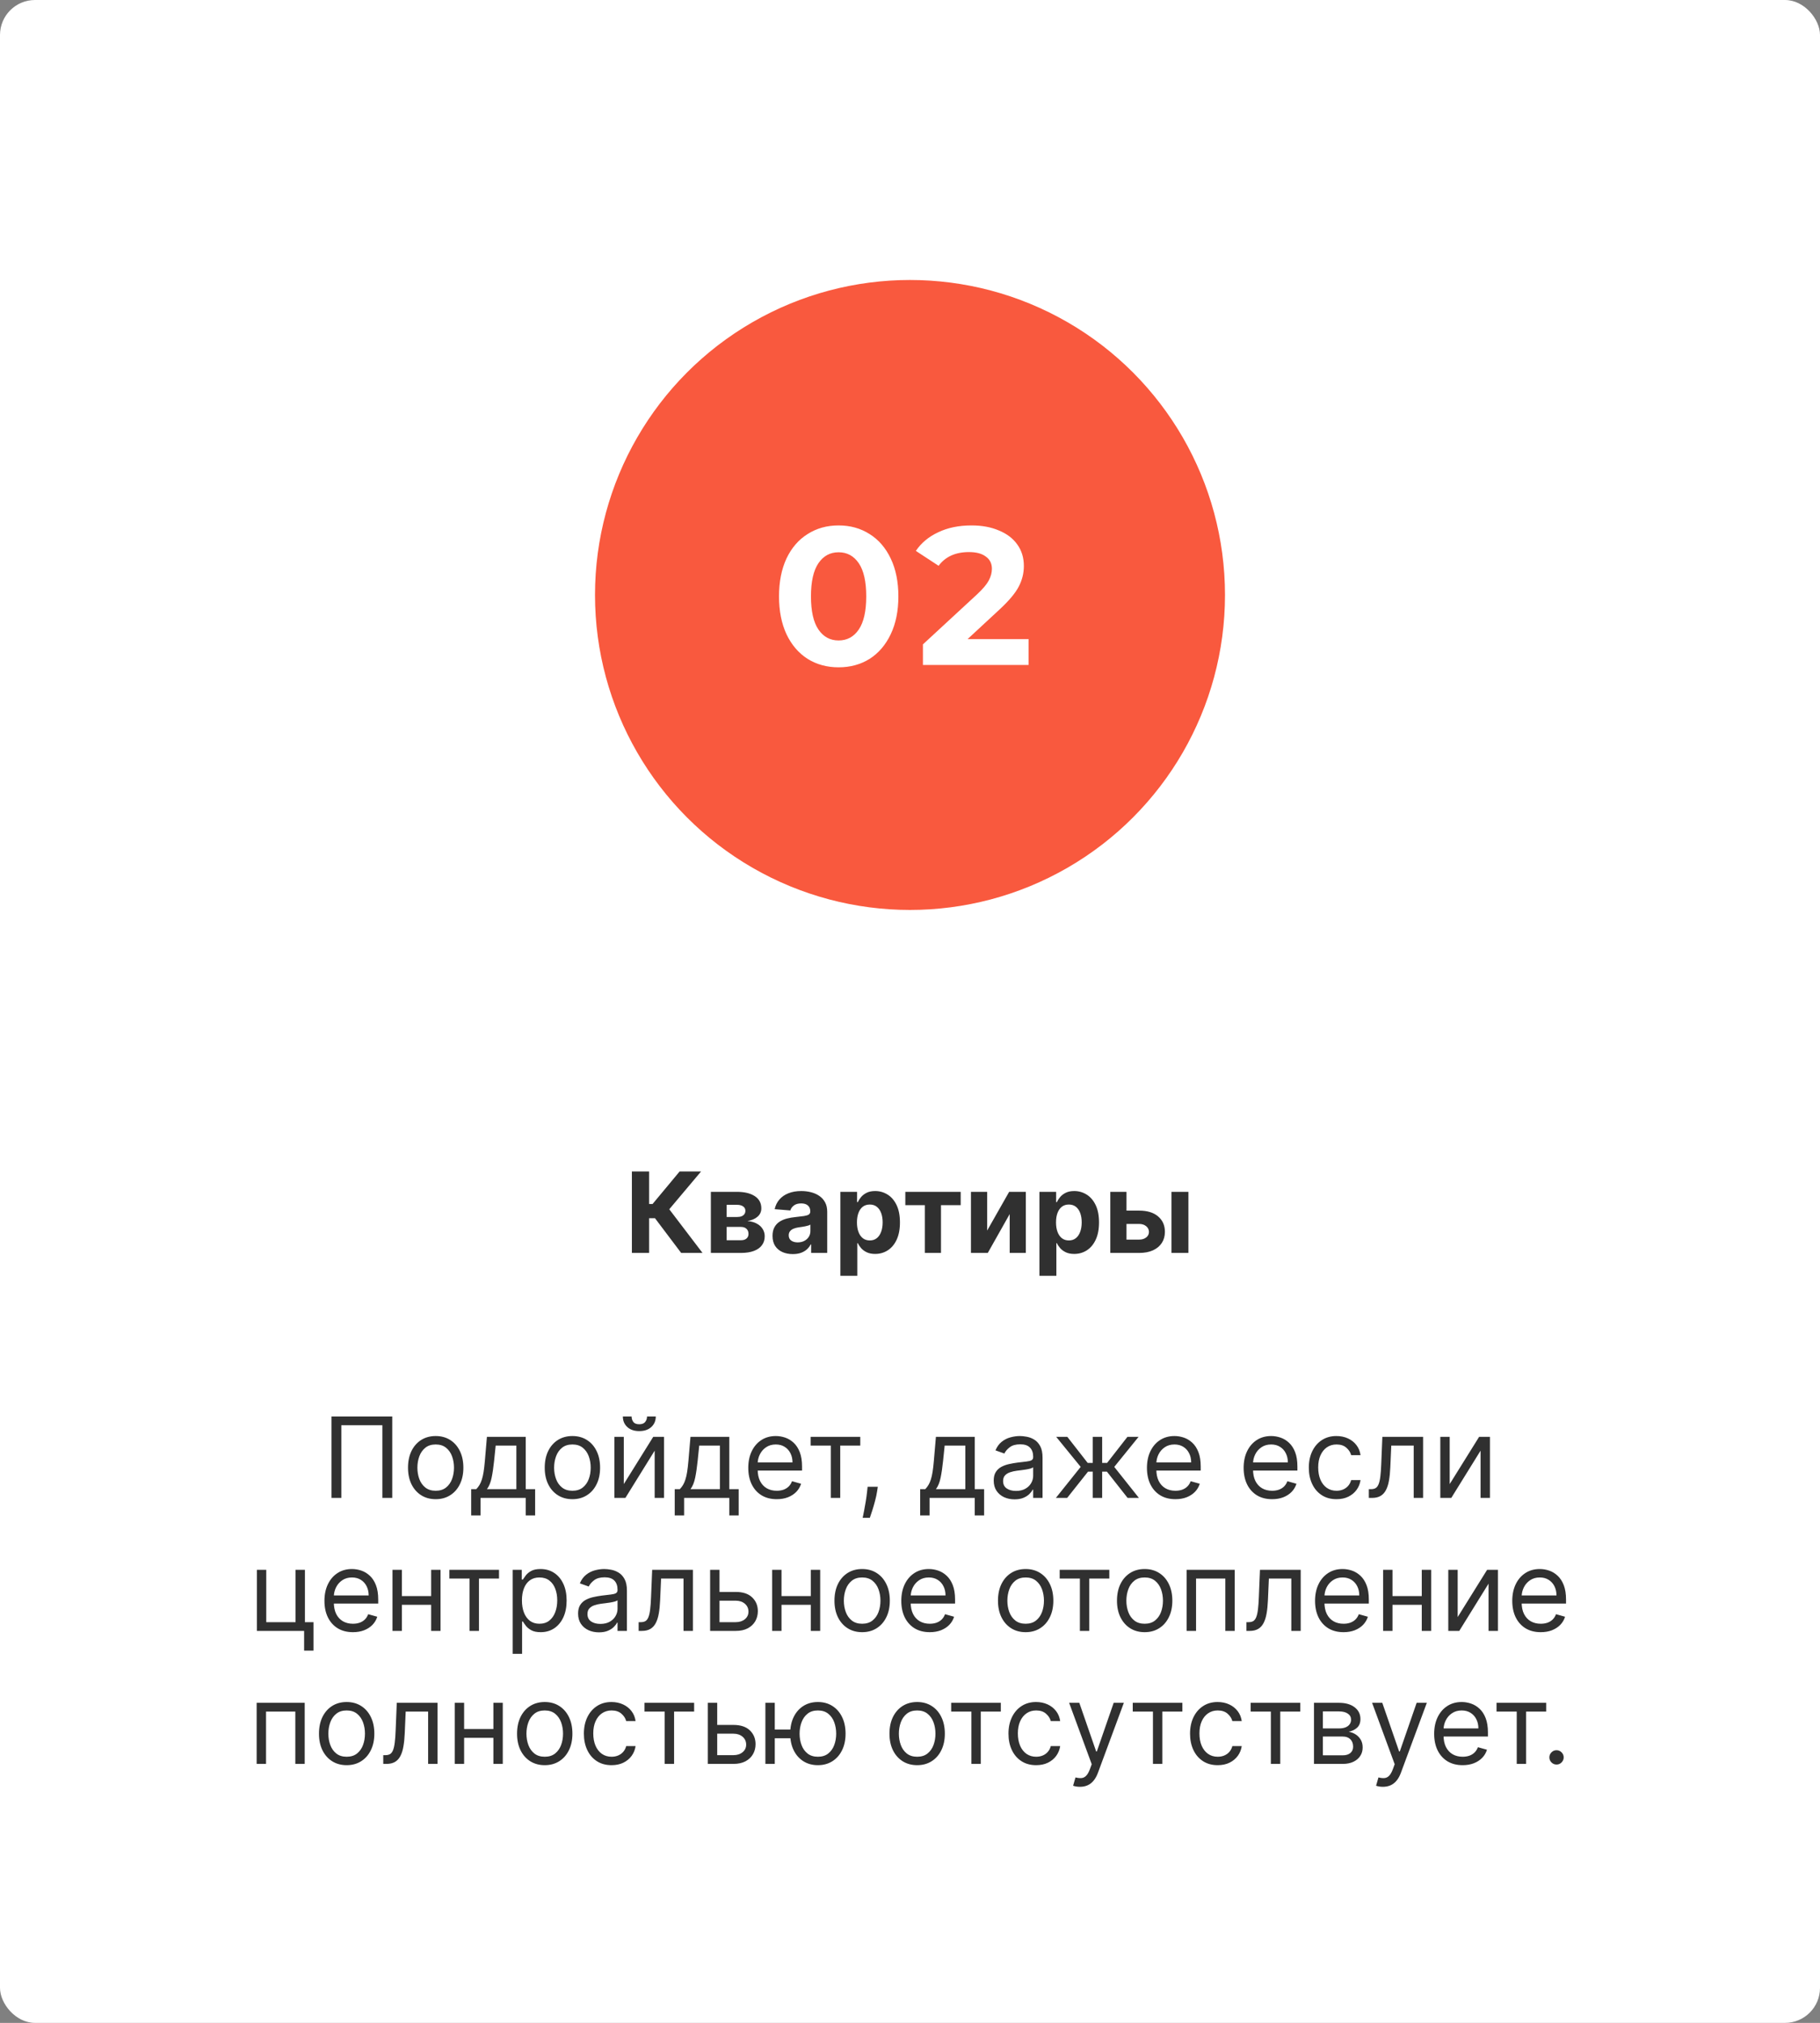 <?xml version="1.0" encoding="UTF-8"?> <svg xmlns="http://www.w3.org/2000/svg" width="260" height="289" viewBox="0 0 260 289" fill="none"><rect x="0" y="0" width="260" height="289" fill="#808080" stroke="none"/><rect width="260" height="289" rx="5" fill="white"></rect><circle cx="130" cy="85" r="45" fill="#F9593E"></circle><path d="M97.309 179L93.57 174.04H92.729V179H90.269V167.364H92.729V172.011H93.224L97.087 167.364H100.15L95.61 172.761L100.36 179H97.309ZM101.552 179V170.273H105.273C106.349 170.273 107.2 170.477 107.825 170.886C108.45 171.295 108.762 171.877 108.762 172.631C108.762 173.104 108.586 173.498 108.234 173.812C107.881 174.127 107.393 174.339 106.768 174.449C107.29 174.487 107.736 174.606 108.103 174.807C108.474 175.004 108.756 175.259 108.95 175.574C109.147 175.888 109.245 176.237 109.245 176.619C109.245 177.116 109.112 177.542 108.847 177.898C108.586 178.254 108.201 178.527 107.694 178.716C107.19 178.905 106.575 179 105.847 179H101.552ZM103.808 177.188H105.847C106.184 177.188 106.448 177.108 106.637 176.949C106.83 176.786 106.927 176.564 106.927 176.284C106.927 175.973 106.83 175.729 106.637 175.551C106.448 175.373 106.184 175.284 105.847 175.284H103.808V177.188ZM103.808 173.864H105.325C105.567 173.864 105.773 173.83 105.944 173.761C106.118 173.689 106.251 173.587 106.342 173.455C106.436 173.322 106.484 173.165 106.484 172.983C106.484 172.714 106.376 172.504 106.16 172.352C105.944 172.201 105.648 172.125 105.273 172.125H103.808V173.864ZM113.259 179.165C112.702 179.165 112.206 179.068 111.771 178.875C111.335 178.678 110.99 178.388 110.737 178.006C110.487 177.619 110.362 177.138 110.362 176.562C110.362 176.078 110.451 175.67 110.629 175.341C110.807 175.011 111.049 174.746 111.356 174.545C111.663 174.345 112.011 174.193 112.401 174.091C112.795 173.989 113.208 173.917 113.64 173.875C114.147 173.822 114.557 173.773 114.867 173.727C115.178 173.678 115.403 173.606 115.543 173.511C115.683 173.417 115.754 173.277 115.754 173.091V173.057C115.754 172.697 115.64 172.419 115.413 172.222C115.189 172.025 114.871 171.926 114.458 171.926C114.022 171.926 113.676 172.023 113.418 172.216C113.161 172.405 112.99 172.644 112.907 172.932L110.668 172.75C110.782 172.22 111.005 171.761 111.339 171.375C111.672 170.985 112.102 170.686 112.629 170.477C113.159 170.265 113.772 170.159 114.469 170.159C114.954 170.159 115.418 170.216 115.862 170.33C116.308 170.443 116.704 170.619 117.049 170.858C117.397 171.097 117.672 171.403 117.873 171.778C118.074 172.15 118.174 172.595 118.174 173.114V179H115.879V177.79H115.81C115.67 178.062 115.483 178.303 115.248 178.511C115.013 178.716 114.731 178.877 114.401 178.994C114.072 179.108 113.691 179.165 113.259 179.165ZM113.952 177.494C114.308 177.494 114.623 177.424 114.896 177.284C115.168 177.14 115.382 176.947 115.538 176.705C115.693 176.462 115.771 176.187 115.771 175.881V174.955C115.695 175.004 115.591 175.049 115.458 175.091C115.329 175.129 115.183 175.165 115.021 175.199C114.858 175.229 114.695 175.258 114.532 175.284C114.369 175.307 114.221 175.328 114.089 175.347C113.805 175.388 113.557 175.455 113.344 175.545C113.132 175.636 112.968 175.759 112.85 175.915C112.733 176.066 112.674 176.256 112.674 176.483C112.674 176.812 112.793 177.064 113.032 177.239C113.274 177.409 113.581 177.494 113.952 177.494ZM120.052 182.273V170.273H122.438V171.739H122.546C122.652 171.504 122.806 171.265 123.006 171.023C123.211 170.777 123.476 170.572 123.802 170.409C124.131 170.242 124.54 170.159 125.029 170.159C125.665 170.159 126.253 170.326 126.79 170.659C127.328 170.989 127.758 171.487 128.08 172.153C128.402 172.816 128.563 173.648 128.563 174.648C128.563 175.621 128.406 176.443 128.092 177.114C127.781 177.78 127.357 178.286 126.819 178.631C126.285 178.972 125.686 179.142 125.023 179.142C124.554 179.142 124.154 179.064 123.825 178.909C123.499 178.754 123.232 178.559 123.023 178.324C122.815 178.085 122.656 177.845 122.546 177.602H122.472V182.273H120.052ZM122.421 174.636C122.421 175.155 122.493 175.608 122.637 175.994C122.781 176.381 122.989 176.682 123.262 176.898C123.535 177.11 123.866 177.216 124.256 177.216C124.65 177.216 124.984 177.108 125.256 176.892C125.529 176.672 125.736 176.369 125.876 175.983C126.02 175.593 126.092 175.144 126.092 174.636C126.092 174.133 126.022 173.689 125.881 173.307C125.741 172.924 125.535 172.625 125.262 172.409C124.989 172.193 124.654 172.085 124.256 172.085C123.862 172.085 123.529 172.189 123.256 172.398C122.987 172.606 122.781 172.902 122.637 173.284C122.493 173.667 122.421 174.117 122.421 174.636ZM129.332 172.176V170.273H137.241V172.176H134.428V179H132.121V172.176H129.332ZM141.021 175.807L144.163 170.273H146.549V179H144.242V173.449L141.112 179H138.708V170.273H141.021V175.807ZM148.489 182.273V170.273H150.876V171.739H150.984C151.09 171.504 151.243 171.265 151.444 171.023C151.648 170.777 151.914 170.572 152.239 170.409C152.569 170.242 152.978 170.159 153.467 170.159C154.103 170.159 154.69 170.326 155.228 170.659C155.766 170.989 156.196 171.487 156.518 172.153C156.84 172.816 157.001 173.648 157.001 174.648C157.001 175.621 156.844 176.443 156.529 177.114C156.219 177.78 155.794 178.286 155.256 178.631C154.722 178.972 154.124 179.142 153.461 179.142C152.991 179.142 152.592 179.064 152.262 178.909C151.936 178.754 151.669 178.559 151.461 178.324C151.253 178.085 151.094 177.845 150.984 177.602H150.91V182.273H148.489ZM150.859 174.636C150.859 175.155 150.931 175.608 151.075 175.994C151.219 176.381 151.427 176.682 151.7 176.898C151.972 177.11 152.304 177.216 152.694 177.216C153.088 177.216 153.421 177.108 153.694 176.892C153.967 176.672 154.173 176.369 154.313 175.983C154.457 175.593 154.529 175.144 154.529 174.636C154.529 174.133 154.459 173.689 154.319 173.307C154.179 172.924 153.972 172.625 153.7 172.409C153.427 172.193 153.092 172.085 152.694 172.085C152.3 172.085 151.967 172.189 151.694 172.398C151.425 172.606 151.219 172.902 151.075 173.284C150.931 173.667 150.859 174.117 150.859 174.636ZM160.131 172.955H162.739C163.895 172.955 164.796 173.231 165.444 173.784C166.092 174.333 166.415 175.068 166.415 175.989C166.415 176.587 166.27 177.114 165.978 177.568C165.686 178.019 165.266 178.371 164.717 178.625C164.167 178.875 163.508 179 162.739 179H158.614V170.273H160.927V177.097H162.739C163.145 177.097 163.478 176.994 163.739 176.79C164.001 176.585 164.133 176.324 164.137 176.006C164.133 175.669 164.001 175.394 163.739 175.182C163.478 174.966 163.145 174.858 162.739 174.858H160.131V172.955ZM167.353 179V170.273H169.773V179H167.353Z" fill="#303030"></path><path d="M56.035 202.364V214H54.626V203.614H48.763V214H47.354V202.364H56.035ZM62.242 214.182C61.454 214.182 60.762 213.994 60.168 213.619C59.577 213.244 59.115 212.72 58.781 212.045C58.452 211.371 58.287 210.583 58.287 209.682C58.287 208.773 58.452 207.979 58.781 207.301C59.115 206.623 59.577 206.097 60.168 205.722C60.762 205.347 61.454 205.159 62.242 205.159C63.029 205.159 63.719 205.347 64.31 205.722C64.904 206.097 65.367 206.623 65.696 207.301C66.029 207.979 66.196 208.773 66.196 209.682C66.196 210.583 66.029 211.371 65.696 212.045C65.367 212.72 64.904 213.244 64.31 213.619C63.719 213.994 63.029 214.182 62.242 214.182ZM62.242 212.977C62.84 212.977 63.332 212.824 63.719 212.517C64.105 212.21 64.391 211.807 64.577 211.307C64.762 210.807 64.855 210.265 64.855 209.682C64.855 209.098 64.762 208.555 64.577 208.051C64.391 207.547 64.105 207.14 63.719 206.83C63.332 206.519 62.84 206.364 62.242 206.364C61.643 206.364 61.151 206.519 60.764 206.83C60.378 207.14 60.092 207.547 59.906 208.051C59.721 208.555 59.628 209.098 59.628 209.682C59.628 210.265 59.721 210.807 59.906 211.307C60.092 211.807 60.378 212.21 60.764 212.517C61.151 212.824 61.643 212.977 62.242 212.977ZM67.311 216.5V212.75H68.038C68.216 212.564 68.37 212.364 68.499 212.148C68.627 211.932 68.739 211.676 68.834 211.381C68.932 211.081 69.016 210.718 69.084 210.29C69.152 209.858 69.213 209.337 69.266 208.727L69.561 205.273H75.106V212.75H76.447V216.5H75.106V214H68.652V216.5H67.311ZM69.561 212.75H73.766V206.523H70.811L70.584 208.727C70.489 209.64 70.372 210.437 70.231 211.119C70.091 211.801 69.868 212.345 69.561 212.75ZM81.773 214.182C80.985 214.182 80.294 213.994 79.699 213.619C79.108 213.244 78.646 212.72 78.312 212.045C77.983 211.371 77.818 210.583 77.818 209.682C77.818 208.773 77.983 207.979 78.312 207.301C78.646 206.623 79.108 206.097 79.699 205.722C80.294 205.347 80.985 205.159 81.773 205.159C82.561 205.159 83.25 205.347 83.841 205.722C84.436 206.097 84.898 206.623 85.227 207.301C85.561 207.979 85.727 208.773 85.727 209.682C85.727 210.583 85.561 211.371 85.227 212.045C84.898 212.72 84.436 213.244 83.841 213.619C83.25 213.994 82.561 214.182 81.773 214.182ZM81.773 212.977C82.371 212.977 82.864 212.824 83.25 212.517C83.636 212.21 83.922 211.807 84.108 211.307C84.294 210.807 84.386 210.265 84.386 209.682C84.386 209.098 84.294 208.555 84.108 208.051C83.922 207.547 83.636 207.14 83.25 206.83C82.864 206.519 82.371 206.364 81.773 206.364C81.174 206.364 80.682 206.519 80.296 206.83C79.909 207.14 79.623 207.547 79.438 208.051C79.252 208.555 79.159 209.098 79.159 209.682C79.159 210.265 79.252 210.807 79.438 211.307C79.623 211.807 79.909 212.21 80.296 212.517C80.682 212.824 81.174 212.977 81.773 212.977ZM89.115 212.023L93.32 205.273H94.865V214H93.524V207.25L89.342 214H87.774V205.273H89.115V212.023ZM92.433 202.364H93.683C93.683 202.977 93.471 203.479 93.047 203.869C92.623 204.259 92.047 204.455 91.32 204.455C90.604 204.455 90.034 204.259 89.609 203.869C89.189 203.479 88.979 202.977 88.979 202.364H90.229C90.229 202.659 90.31 202.919 90.473 203.142C90.64 203.366 90.922 203.477 91.32 203.477C91.717 203.477 92.001 203.366 92.172 203.142C92.346 202.919 92.433 202.659 92.433 202.364ZM96.389 216.5V212.75H97.117C97.294 212.564 97.448 212.364 97.577 212.148C97.706 211.932 97.817 211.676 97.912 211.381C98.01 211.081 98.094 210.718 98.162 210.29C98.23 209.858 98.291 209.337 98.344 208.727L98.639 205.273H104.185V212.75H105.526V216.5H104.185V214H97.73V216.5H96.389ZM98.639 212.75H102.844V206.523H99.889L99.662 208.727C99.567 209.64 99.45 210.437 99.31 211.119C99.169 211.801 98.946 212.345 98.639 212.75ZM110.964 214.182C110.124 214.182 109.398 213.996 108.788 213.625C108.182 213.25 107.714 212.727 107.385 212.057C107.059 211.383 106.896 210.598 106.896 209.705C106.896 208.811 107.059 208.023 107.385 207.341C107.714 206.655 108.173 206.121 108.76 205.739C109.351 205.352 110.04 205.159 110.828 205.159C111.283 205.159 111.732 205.235 112.175 205.386C112.618 205.538 113.021 205.784 113.385 206.125C113.749 206.462 114.038 206.909 114.254 207.466C114.47 208.023 114.578 208.708 114.578 209.523V210.091H107.851V208.932H113.214C113.214 208.439 113.116 208 112.919 207.614C112.726 207.227 112.449 206.922 112.089 206.699C111.733 206.475 111.313 206.364 110.828 206.364C110.294 206.364 109.832 206.496 109.442 206.761C109.055 207.023 108.758 207.364 108.55 207.784C108.341 208.205 108.237 208.655 108.237 209.136V209.909C108.237 210.568 108.351 211.127 108.578 211.585C108.809 212.04 109.129 212.386 109.538 212.625C109.947 212.86 110.423 212.977 110.964 212.977C111.317 212.977 111.635 212.928 111.919 212.83C112.207 212.727 112.455 212.576 112.663 212.375C112.872 212.17 113.033 211.917 113.146 211.614L114.442 211.977C114.305 212.417 114.076 212.803 113.754 213.136C113.432 213.466 113.035 213.723 112.561 213.909C112.088 214.091 111.555 214.182 110.964 214.182ZM115.805 206.523V205.273H122.896V206.523H120.033V214H118.692V206.523H115.805ZM125.399 212.409L125.308 213.023C125.244 213.455 125.145 213.917 125.013 214.409C124.884 214.902 124.75 215.366 124.609 215.801C124.469 216.237 124.354 216.583 124.263 216.841H123.24C123.289 216.598 123.354 216.278 123.433 215.881C123.513 215.483 123.592 215.038 123.672 214.545C123.755 214.057 123.823 213.557 123.876 213.045L123.945 212.409H125.399ZM131.452 216.5V212.75H132.179C132.357 212.564 132.51 212.364 132.639 212.148C132.768 211.932 132.88 211.676 132.974 211.381C133.073 211.081 133.156 210.718 133.224 210.29C133.293 209.858 133.353 209.337 133.406 208.727L133.702 205.273H139.247V212.75H140.588V216.5H139.247V214H132.793V216.5H131.452ZM133.702 212.75H137.906V206.523H134.952L134.724 208.727C134.63 209.64 134.512 210.437 134.372 211.119C134.232 211.801 134.009 212.345 133.702 212.75ZM144.936 214.205C144.383 214.205 143.881 214.1 143.43 213.892C142.98 213.68 142.622 213.375 142.357 212.977C142.091 212.576 141.959 212.091 141.959 211.523C141.959 211.023 142.057 210.617 142.254 210.307C142.451 209.992 142.714 209.746 143.044 209.568C143.374 209.39 143.737 209.258 144.135 209.17C144.536 209.08 144.94 209.008 145.345 208.955C145.875 208.886 146.305 208.835 146.635 208.801C146.968 208.763 147.211 208.701 147.362 208.614C147.518 208.527 147.595 208.375 147.595 208.159V208.114C147.595 207.553 147.442 207.117 147.135 206.807C146.832 206.496 146.372 206.341 145.754 206.341C145.114 206.341 144.612 206.481 144.249 206.761C143.885 207.042 143.629 207.341 143.482 207.659L142.209 207.205C142.436 206.674 142.739 206.261 143.118 205.966C143.5 205.667 143.917 205.458 144.368 205.341C144.822 205.22 145.269 205.159 145.709 205.159C145.989 205.159 146.311 205.193 146.675 205.261C147.042 205.326 147.396 205.46 147.737 205.665C148.082 205.869 148.368 206.178 148.595 206.591C148.822 207.004 148.936 207.557 148.936 208.25V214H147.595V212.818H147.527C147.436 213.008 147.285 213.21 147.072 213.426C146.86 213.642 146.578 213.826 146.226 213.977C145.874 214.129 145.444 214.205 144.936 214.205ZM145.141 213C145.671 213 146.118 212.896 146.482 212.688C146.849 212.479 147.125 212.21 147.311 211.881C147.5 211.551 147.595 211.205 147.595 210.841V209.614C147.538 209.682 147.413 209.744 147.22 209.801C147.031 209.854 146.811 209.902 146.561 209.943C146.315 209.981 146.074 210.015 145.839 210.045C145.608 210.072 145.421 210.095 145.277 210.114C144.929 210.159 144.603 210.233 144.3 210.335C144 210.434 143.758 210.583 143.572 210.784C143.391 210.981 143.3 211.25 143.3 211.591C143.3 212.057 143.472 212.409 143.817 212.648C144.165 212.883 144.607 213 145.141 213ZM150.838 214L154.384 209.568L150.884 205.273H152.474L155.384 209H156.111V205.273H157.452V209H158.156L161.065 205.273H162.656L159.179 209.568L162.702 214H161.088L158.134 210.25H157.452V214H156.111V210.25H155.429L152.452 214H150.838ZM167.918 214.182C167.077 214.182 166.351 213.996 165.741 213.625C165.135 213.25 164.668 212.727 164.338 212.057C164.012 211.383 163.849 210.598 163.849 209.705C163.849 208.811 164.012 208.023 164.338 207.341C164.668 206.655 165.126 206.121 165.713 205.739C166.304 205.352 166.993 205.159 167.781 205.159C168.236 205.159 168.685 205.235 169.128 205.386C169.571 205.538 169.974 205.784 170.338 206.125C170.702 206.462 170.991 206.909 171.207 207.466C171.423 208.023 171.531 208.708 171.531 209.523V210.091H164.804V208.932H170.168C170.168 208.439 170.069 208 169.872 207.614C169.679 207.227 169.402 206.922 169.043 206.699C168.687 206.475 168.266 206.364 167.781 206.364C167.247 206.364 166.785 206.496 166.395 206.761C166.009 207.023 165.711 207.364 165.503 207.784C165.295 208.205 165.19 208.655 165.19 209.136V209.909C165.19 210.568 165.304 211.127 165.531 211.585C165.762 212.04 166.082 212.386 166.491 212.625C166.901 212.86 167.376 212.977 167.918 212.977C168.27 212.977 168.588 212.928 168.872 212.83C169.16 212.727 169.408 212.576 169.616 212.375C169.825 212.17 169.986 211.917 170.099 211.614L171.395 211.977C171.259 212.417 171.029 212.803 170.707 213.136C170.385 213.466 169.988 213.723 169.514 213.909C169.041 214.091 168.509 214.182 167.918 214.182ZM181.73 214.182C180.889 214.182 180.164 213.996 179.554 213.625C178.948 213.25 178.48 212.727 178.151 212.057C177.825 211.383 177.662 210.598 177.662 209.705C177.662 208.811 177.825 208.023 178.151 207.341C178.48 206.655 178.938 206.121 179.526 205.739C180.116 205.352 180.806 205.159 181.594 205.159C182.048 205.159 182.497 205.235 182.94 205.386C183.384 205.538 183.787 205.784 184.151 206.125C184.514 206.462 184.804 206.909 185.02 207.466C185.236 208.023 185.344 208.708 185.344 209.523V210.091H178.616V208.932H183.98C183.98 208.439 183.882 208 183.685 207.614C183.491 207.227 183.215 206.922 182.855 206.699C182.499 206.475 182.079 206.364 181.594 206.364C181.06 206.364 180.598 206.496 180.207 206.761C179.821 207.023 179.524 207.364 179.315 207.784C179.107 208.205 179.003 208.655 179.003 209.136V209.909C179.003 210.568 179.116 211.127 179.344 211.585C179.575 212.04 179.895 212.386 180.304 212.625C180.713 212.86 181.188 212.977 181.73 212.977C182.082 212.977 182.401 212.928 182.685 212.83C182.973 212.727 183.221 212.576 183.429 212.375C183.637 212.17 183.798 211.917 183.912 211.614L185.207 211.977C185.071 212.417 184.842 212.803 184.52 213.136C184.198 213.466 183.8 213.723 183.327 213.909C182.853 214.091 182.321 214.182 181.73 214.182ZM190.929 214.182C190.111 214.182 189.406 213.989 188.815 213.602C188.224 213.216 187.77 212.684 187.452 212.006C187.134 211.328 186.974 210.553 186.974 209.682C186.974 208.795 187.137 208.013 187.463 207.335C187.793 206.653 188.251 206.121 188.838 205.739C189.429 205.352 190.118 205.159 190.906 205.159C191.52 205.159 192.073 205.273 192.565 205.5C193.058 205.727 193.461 206.045 193.776 206.455C194.09 206.864 194.285 207.341 194.361 207.886H193.02C192.918 207.489 192.69 207.136 192.338 206.83C191.99 206.519 191.52 206.364 190.929 206.364C190.406 206.364 189.948 206.5 189.554 206.773C189.164 207.042 188.859 207.422 188.639 207.915C188.423 208.403 188.315 208.977 188.315 209.636C188.315 210.311 188.421 210.898 188.634 211.398C188.849 211.898 189.152 212.286 189.543 212.562C189.937 212.839 190.399 212.977 190.929 212.977C191.277 212.977 191.594 212.917 191.878 212.795C192.162 212.674 192.402 212.5 192.599 212.273C192.796 212.045 192.937 211.773 193.02 211.455H194.361C194.285 211.97 194.098 212.434 193.798 212.847C193.503 213.256 193.111 213.581 192.622 213.824C192.137 214.062 191.573 214.182 190.929 214.182ZM195.548 214V212.75H195.866C196.128 212.75 196.346 212.699 196.52 212.597C196.694 212.491 196.834 212.307 196.94 212.045C197.05 211.78 197.134 211.413 197.19 210.943C197.251 210.47 197.295 209.867 197.321 209.136L197.48 205.273H203.298V214H201.957V206.523H198.753L198.616 209.636C198.586 210.352 198.522 210.983 198.423 211.528C198.329 212.07 198.183 212.525 197.986 212.892C197.793 213.259 197.535 213.536 197.213 213.722C196.891 213.907 196.488 214 196.003 214H195.548ZM207.099 212.023L211.304 205.273H212.849V214H211.509V207.25L207.327 214H205.759V205.273H207.099V212.023ZM43.56 224.273V231.75H44.787V235.818H43.446V233H36.696V224.273H38.037V231.75H42.219V224.273H43.56ZM50.418 233.182C49.577 233.182 48.851 232.996 48.242 232.625C47.635 232.25 47.168 231.727 46.838 231.057C46.512 230.383 46.349 229.598 46.349 228.705C46.349 227.811 46.512 227.023 46.838 226.341C47.168 225.655 47.626 225.121 48.213 224.739C48.804 224.352 49.493 224.159 50.281 224.159C50.736 224.159 51.185 224.235 51.628 224.386C52.071 224.538 52.474 224.784 52.838 225.125C53.202 225.462 53.492 225.909 53.707 226.466C53.923 227.023 54.031 227.708 54.031 228.523V229.091H47.304V227.932H52.668C52.668 227.439 52.569 227 52.372 226.614C52.179 226.227 51.903 225.922 51.543 225.699C51.187 225.475 50.766 225.364 50.281 225.364C49.747 225.364 49.285 225.496 48.895 225.761C48.508 226.023 48.211 226.364 48.003 226.784C47.794 227.205 47.69 227.655 47.69 228.136V228.909C47.69 229.568 47.804 230.127 48.031 230.585C48.262 231.04 48.582 231.386 48.992 231.625C49.401 231.86 49.876 231.977 50.418 231.977C50.77 231.977 51.088 231.928 51.372 231.83C51.66 231.727 51.908 231.576 52.117 231.375C52.325 231.17 52.486 230.917 52.599 230.614L53.895 230.977C53.758 231.417 53.529 231.803 53.207 232.136C52.885 232.466 52.488 232.723 52.014 232.909C51.541 233.091 51.008 233.182 50.418 233.182ZM61.912 228.023V229.273H57.094V228.023H61.912ZM57.412 224.273V233H56.071V224.273H57.412ZM62.935 224.273V233H61.594V224.273H62.935ZM64.196 225.523V224.273H71.287V225.523H68.423V233H67.082V225.523H64.196ZM73.243 236.273V224.273H74.538V225.659H74.697C74.796 225.508 74.932 225.314 75.106 225.08C75.285 224.841 75.538 224.629 75.868 224.443C76.201 224.254 76.652 224.159 77.22 224.159C77.955 224.159 78.603 224.343 79.163 224.71C79.724 225.078 80.162 225.598 80.476 226.273C80.79 226.947 80.947 227.742 80.947 228.659C80.947 229.583 80.79 230.384 80.476 231.062C80.162 231.737 79.726 232.259 79.169 232.631C78.612 232.998 77.97 233.182 77.243 233.182C76.682 233.182 76.233 233.089 75.896 232.903C75.559 232.714 75.3 232.5 75.118 232.261C74.936 232.019 74.796 231.818 74.697 231.659H74.584V236.273H73.243ZM74.561 228.636C74.561 229.295 74.658 229.877 74.851 230.381C75.044 230.881 75.326 231.273 75.697 231.557C76.069 231.837 76.523 231.977 77.061 231.977C77.622 231.977 78.09 231.83 78.465 231.534C78.843 231.235 79.127 230.833 79.317 230.33C79.51 229.822 79.606 229.258 79.606 228.636C79.606 228.023 79.512 227.47 79.322 226.977C79.137 226.481 78.855 226.089 78.476 225.801C78.101 225.509 77.629 225.364 77.061 225.364C76.516 225.364 76.057 225.502 75.686 225.778C75.315 226.051 75.035 226.434 74.845 226.926C74.656 227.415 74.561 227.985 74.561 228.636ZM85.561 233.205C85.008 233.205 84.506 233.1 84.055 232.892C83.605 232.68 83.247 232.375 82.981 231.977C82.716 231.576 82.584 231.091 82.584 230.523C82.584 230.023 82.682 229.617 82.879 229.307C83.076 228.992 83.34 228.746 83.669 228.568C83.999 228.39 84.362 228.258 84.76 228.17C85.162 228.08 85.565 228.008 85.97 227.955C86.501 227.886 86.93 227.835 87.26 227.801C87.593 227.763 87.836 227.701 87.987 227.614C88.142 227.527 88.22 227.375 88.22 227.159V227.114C88.22 226.553 88.067 226.117 87.76 225.807C87.457 225.496 86.997 225.341 86.379 225.341C85.739 225.341 85.237 225.481 84.874 225.761C84.51 226.042 84.254 226.341 84.106 226.659L82.834 226.205C83.061 225.674 83.364 225.261 83.743 224.966C84.126 224.667 84.542 224.458 84.993 224.341C85.447 224.22 85.894 224.159 86.334 224.159C86.614 224.159 86.936 224.193 87.3 224.261C87.667 224.326 88.021 224.46 88.362 224.665C88.707 224.869 88.993 225.178 89.22 225.591C89.447 226.004 89.561 226.557 89.561 227.25V233H88.22V231.818H88.152C88.061 232.008 87.91 232.21 87.697 232.426C87.485 232.642 87.203 232.826 86.851 232.977C86.499 233.129 86.069 233.205 85.561 233.205ZM85.766 232C86.296 232 86.743 231.896 87.106 231.688C87.474 231.479 87.751 231.21 87.936 230.881C88.126 230.551 88.22 230.205 88.22 229.841V228.614C88.163 228.682 88.038 228.744 87.845 228.801C87.656 228.854 87.436 228.902 87.186 228.943C86.94 228.981 86.699 229.015 86.465 229.045C86.233 229.072 86.046 229.095 85.902 229.114C85.553 229.159 85.228 229.233 84.925 229.335C84.626 229.434 84.383 229.583 84.197 229.784C84.016 229.981 83.925 230.25 83.925 230.591C83.925 231.057 84.097 231.409 84.442 231.648C84.79 231.883 85.231 232 85.766 232ZM91.236 233V231.75H91.554C91.815 231.75 92.033 231.699 92.207 231.597C92.382 231.491 92.522 231.307 92.628 231.045C92.738 230.78 92.821 230.413 92.878 229.943C92.938 229.47 92.982 228.867 93.008 228.136L93.168 224.273H98.986V233H97.645V225.523H94.44L94.304 228.636C94.274 229.352 94.209 229.983 94.111 230.528C94.016 231.07 93.87 231.525 93.673 231.892C93.48 232.259 93.222 232.536 92.901 232.722C92.579 232.907 92.175 233 91.69 233H91.236ZM102.605 227.432H105.105C106.128 227.432 106.91 227.691 107.452 228.21C107.993 228.729 108.264 229.386 108.264 230.182C108.264 230.705 108.143 231.18 107.901 231.608C107.658 232.032 107.302 232.371 106.832 232.625C106.363 232.875 105.787 233 105.105 233H101.446V224.273H102.787V231.75H105.105C105.635 231.75 106.071 231.61 106.412 231.33C106.753 231.049 106.923 230.689 106.923 230.25C106.923 229.788 106.753 229.411 106.412 229.119C106.071 228.828 105.635 228.682 105.105 228.682H102.605V227.432ZM116.146 228.023V229.273H111.328V228.023H116.146ZM111.646 224.273V233H110.305V224.273H111.646ZM117.169 224.273V233H115.828V224.273H117.169ZM123.163 233.182C122.375 233.182 121.684 232.994 121.089 232.619C120.499 232.244 120.036 231.72 119.703 231.045C119.374 230.371 119.209 229.583 119.209 228.682C119.209 227.773 119.374 226.979 119.703 226.301C120.036 225.623 120.499 225.097 121.089 224.722C121.684 224.347 122.375 224.159 123.163 224.159C123.951 224.159 124.641 224.347 125.232 224.722C125.826 225.097 126.288 225.623 126.618 226.301C126.951 226.979 127.118 227.773 127.118 228.682C127.118 229.583 126.951 230.371 126.618 231.045C126.288 231.72 125.826 232.244 125.232 232.619C124.641 232.994 123.951 233.182 123.163 233.182ZM123.163 231.977C123.762 231.977 124.254 231.824 124.641 231.517C125.027 231.21 125.313 230.807 125.499 230.307C125.684 229.807 125.777 229.265 125.777 228.682C125.777 228.098 125.684 227.555 125.499 227.051C125.313 226.547 125.027 226.14 124.641 225.83C124.254 225.519 123.762 225.364 123.163 225.364C122.565 225.364 122.072 225.519 121.686 225.83C121.3 226.14 121.014 226.547 120.828 227.051C120.643 227.555 120.55 228.098 120.55 228.682C120.55 229.265 120.643 229.807 120.828 230.307C121.014 230.807 121.3 231.21 121.686 231.517C122.072 231.824 122.565 231.977 123.163 231.977ZM132.824 233.182C131.983 233.182 131.258 232.996 130.648 232.625C130.042 232.25 129.574 231.727 129.244 231.057C128.919 230.383 128.756 229.598 128.756 228.705C128.756 227.811 128.919 227.023 129.244 226.341C129.574 225.655 130.032 225.121 130.619 224.739C131.21 224.352 131.9 224.159 132.688 224.159C133.142 224.159 133.591 224.235 134.034 224.386C134.477 224.538 134.881 224.784 135.244 225.125C135.608 225.462 135.898 225.909 136.114 226.466C136.33 227.023 136.438 227.708 136.438 228.523V229.091H129.71V227.932H135.074C135.074 227.439 134.975 227 134.778 226.614C134.585 226.227 134.309 225.922 133.949 225.699C133.593 225.475 133.172 225.364 132.688 225.364C132.153 225.364 131.691 225.496 131.301 225.761C130.915 226.023 130.617 226.364 130.409 226.784C130.201 227.205 130.097 227.655 130.097 228.136V228.909C130.097 229.568 130.21 230.127 130.438 230.585C130.669 231.04 130.989 231.386 131.398 231.625C131.807 231.86 132.282 231.977 132.824 231.977C133.176 231.977 133.494 231.928 133.778 231.83C134.066 231.727 134.314 231.576 134.523 231.375C134.731 231.17 134.892 230.917 135.006 230.614L136.301 230.977C136.165 231.417 135.936 231.803 135.614 232.136C135.292 232.466 134.894 232.723 134.42 232.909C133.947 233.091 133.415 233.182 132.824 233.182ZM146.523 233.182C145.735 233.182 145.044 232.994 144.449 232.619C143.858 232.244 143.396 231.72 143.062 231.045C142.733 230.371 142.568 229.583 142.568 228.682C142.568 227.773 142.733 226.979 143.062 226.301C143.396 225.623 143.858 225.097 144.449 224.722C145.044 224.347 145.735 224.159 146.523 224.159C147.311 224.159 148 224.347 148.591 224.722C149.186 225.097 149.648 225.623 149.977 226.301C150.311 226.979 150.477 227.773 150.477 228.682C150.477 229.583 150.311 230.371 149.977 231.045C149.648 231.72 149.186 232.244 148.591 232.619C148 232.994 147.311 233.182 146.523 233.182ZM146.523 231.977C147.121 231.977 147.614 231.824 148 231.517C148.386 231.21 148.672 230.807 148.858 230.307C149.044 229.807 149.136 229.265 149.136 228.682C149.136 228.098 149.044 227.555 148.858 227.051C148.672 226.547 148.386 226.14 148 225.83C147.614 225.519 147.121 225.364 146.523 225.364C145.924 225.364 145.432 225.519 145.045 225.83C144.659 226.14 144.373 226.547 144.188 227.051C144.002 227.555 143.909 228.098 143.909 228.682C143.909 229.265 144.002 229.807 144.188 230.307C144.373 230.807 144.659 231.21 145.045 231.517C145.432 231.824 145.924 231.977 146.523 231.977ZM151.384 225.523V224.273H158.474V225.523H155.611V233H154.27V225.523H151.384ZM163.523 233.182C162.735 233.182 162.044 232.994 161.449 232.619C160.858 232.244 160.396 231.72 160.062 231.045C159.733 230.371 159.568 229.583 159.568 228.682C159.568 227.773 159.733 226.979 160.062 226.301C160.396 225.623 160.858 225.097 161.449 224.722C162.044 224.347 162.735 224.159 163.523 224.159C164.311 224.159 165 224.347 165.591 224.722C166.186 225.097 166.648 225.623 166.977 226.301C167.311 226.979 167.477 227.773 167.477 228.682C167.477 229.583 167.311 230.371 166.977 231.045C166.648 231.72 166.186 232.244 165.591 232.619C165 232.994 164.311 233.182 163.523 233.182ZM163.523 231.977C164.121 231.977 164.614 231.824 165 231.517C165.386 231.21 165.672 230.807 165.858 230.307C166.044 229.807 166.136 229.265 166.136 228.682C166.136 228.098 166.044 227.555 165.858 227.051C165.672 226.547 165.386 226.14 165 225.83C164.614 225.519 164.121 225.364 163.523 225.364C162.924 225.364 162.432 225.519 162.045 225.83C161.659 226.14 161.373 226.547 161.188 227.051C161.002 227.555 160.909 228.098 160.909 228.682C160.909 229.265 161.002 229.807 161.188 230.307C161.373 230.807 161.659 231.21 162.045 231.517C162.432 231.824 162.924 231.977 163.523 231.977ZM169.524 233V224.273H176.388V233H175.047V225.523H170.865V233H169.524ZM178.064 233V231.75H178.382C178.643 231.75 178.861 231.699 179.036 231.597C179.21 231.491 179.35 231.307 179.456 231.045C179.566 230.78 179.649 230.413 179.706 229.943C179.767 229.47 179.81 228.867 179.837 228.136L179.996 224.273H185.814V233H184.473V225.523H181.268L181.132 228.636C181.102 229.352 181.037 229.983 180.939 230.528C180.844 231.07 180.698 231.525 180.501 231.892C180.308 232.259 180.051 232.536 179.729 232.722C179.407 232.907 179.003 233 178.518 233H178.064ZM191.933 233.182C191.092 233.182 190.367 232.996 189.757 232.625C189.151 232.25 188.683 231.727 188.354 231.057C188.028 230.383 187.865 229.598 187.865 228.705C187.865 227.811 188.028 227.023 188.354 226.341C188.683 225.655 189.142 225.121 189.729 224.739C190.32 224.352 191.009 224.159 191.797 224.159C192.251 224.159 192.7 224.235 193.143 224.386C193.587 224.538 193.99 224.784 194.354 225.125C194.717 225.462 195.007 225.909 195.223 226.466C195.439 227.023 195.547 227.708 195.547 228.523V229.091H188.82V227.932H194.183C194.183 227.439 194.085 227 193.888 226.614C193.695 226.227 193.418 225.922 193.058 225.699C192.702 225.475 192.282 225.364 191.797 225.364C191.263 225.364 190.801 225.496 190.411 225.761C190.024 226.023 189.727 226.364 189.518 226.784C189.31 227.205 189.206 227.655 189.206 228.136V228.909C189.206 229.568 189.32 230.127 189.547 230.585C189.778 231.04 190.098 231.386 190.507 231.625C190.916 231.86 191.392 231.977 191.933 231.977C192.286 231.977 192.604 231.928 192.888 231.83C193.176 231.727 193.424 231.576 193.632 231.375C193.84 231.17 194.001 230.917 194.115 230.614L195.411 230.977C195.274 231.417 195.045 231.803 194.723 232.136C194.401 232.466 194.003 232.723 193.53 232.909C193.056 233.091 192.524 233.182 191.933 233.182ZM203.428 228.023V229.273H198.609V228.023H203.428ZM198.928 224.273V233H197.587V224.273H198.928ZM204.45 224.273V233H203.109V224.273H204.45ZM208.24 231.023L212.445 224.273H213.99V233H212.649V226.25L208.467 233H206.899V224.273H208.24V231.023ZM220.105 233.182C219.264 233.182 218.539 232.996 217.929 232.625C217.323 232.25 216.855 231.727 216.526 231.057C216.2 230.383 216.037 229.598 216.037 228.705C216.037 227.811 216.2 227.023 216.526 226.341C216.855 225.655 217.313 225.121 217.901 224.739C218.491 224.352 219.181 224.159 219.969 224.159C220.423 224.159 220.872 224.235 221.315 224.386C221.759 224.538 222.162 224.784 222.526 225.125C222.889 225.462 223.179 225.909 223.395 226.466C223.611 227.023 223.719 227.708 223.719 228.523V229.091H216.991V227.932H222.355C222.355 227.439 222.257 227 222.06 226.614C221.866 226.227 221.59 225.922 221.23 225.699C220.874 225.475 220.454 225.364 219.969 225.364C219.435 225.364 218.973 225.496 218.582 225.761C218.196 226.023 217.899 226.364 217.69 226.784C217.482 227.205 217.378 227.655 217.378 228.136V228.909C217.378 229.568 217.491 230.127 217.719 230.585C217.95 231.04 218.27 231.386 218.679 231.625C219.088 231.86 219.563 231.977 220.105 231.977C220.457 231.977 220.776 231.928 221.06 231.83C221.348 231.727 221.596 231.576 221.804 231.375C222.012 231.17 222.173 230.917 222.287 230.614L223.582 230.977C223.446 231.417 223.217 231.803 222.895 232.136C222.573 232.466 222.175 232.723 221.702 232.909C221.228 233.091 220.696 233.182 220.105 233.182ZM36.665 252V243.273H43.528V252H42.188V244.523H38.006V252H36.665ZM49.523 252.182C48.735 252.182 48.044 251.994 47.449 251.619C46.858 251.244 46.396 250.72 46.062 250.045C45.733 249.371 45.568 248.583 45.568 247.682C45.568 246.773 45.733 245.979 46.062 245.301C46.396 244.623 46.858 244.097 47.449 243.722C48.044 243.347 48.735 243.159 49.523 243.159C50.311 243.159 51 243.347 51.591 243.722C52.186 244.097 52.648 244.623 52.977 245.301C53.311 245.979 53.477 246.773 53.477 247.682C53.477 248.583 53.311 249.371 52.977 250.045C52.648 250.72 52.186 251.244 51.591 251.619C51 251.994 50.311 252.182 49.523 252.182ZM49.523 250.977C50.121 250.977 50.614 250.824 51 250.517C51.386 250.21 51.672 249.807 51.858 249.307C52.044 248.807 52.136 248.265 52.136 247.682C52.136 247.098 52.044 246.555 51.858 246.051C51.672 245.547 51.386 245.14 51 244.83C50.614 244.519 50.121 244.364 49.523 244.364C48.924 244.364 48.432 244.519 48.045 244.83C47.659 245.14 47.373 245.547 47.188 246.051C47.002 246.555 46.909 247.098 46.909 247.682C46.909 248.265 47.002 248.807 47.188 249.307C47.373 249.807 47.659 250.21 48.045 250.517C48.432 250.824 48.924 250.977 49.523 250.977ZM54.751 252V250.75H55.07C55.331 250.75 55.549 250.699 55.723 250.597C55.897 250.491 56.037 250.307 56.144 250.045C56.253 249.78 56.337 249.413 56.394 248.943C56.454 248.47 56.498 247.867 56.524 247.136L56.683 243.273H62.501V252H61.16V244.523H57.956L57.82 247.636C57.789 248.352 57.725 248.983 57.626 249.528C57.532 250.07 57.386 250.525 57.189 250.892C56.996 251.259 56.738 251.536 56.416 251.722C56.094 251.907 55.691 252 55.206 252H54.751ZM70.803 247.023V248.273H65.984V247.023H70.803ZM66.303 243.273V252H64.962V243.273H66.303ZM71.825 243.273V252H70.484V243.273H71.825ZM77.82 252.182C77.032 252.182 76.34 251.994 75.746 251.619C75.155 251.244 74.693 250.72 74.359 250.045C74.03 249.371 73.865 248.583 73.865 247.682C73.865 246.773 74.03 245.979 74.359 245.301C74.693 244.623 75.155 244.097 75.746 243.722C76.34 243.347 77.032 243.159 77.82 243.159C78.608 243.159 79.297 243.347 79.888 243.722C80.483 244.097 80.945 244.623 81.274 245.301C81.608 245.979 81.774 246.773 81.774 247.682C81.774 248.583 81.608 249.371 81.274 250.045C80.945 250.72 80.483 251.244 79.888 251.619C79.297 251.994 78.608 252.182 77.82 252.182ZM77.82 250.977C78.418 250.977 78.91 250.824 79.297 250.517C79.683 250.21 79.969 249.807 80.155 249.307C80.34 248.807 80.433 248.265 80.433 247.682C80.433 247.098 80.34 246.555 80.155 246.051C79.969 245.547 79.683 245.14 79.297 244.83C78.91 244.519 78.418 244.364 77.82 244.364C77.221 244.364 76.729 244.519 76.342 244.83C75.956 245.14 75.67 245.547 75.484 246.051C75.299 246.555 75.206 247.098 75.206 247.682C75.206 248.265 75.299 248.807 75.484 249.307C75.67 249.807 75.956 250.21 76.342 250.517C76.729 250.824 77.221 250.977 77.82 250.977ZM87.367 252.182C86.548 252.182 85.844 251.989 85.253 251.602C84.662 251.216 84.207 250.684 83.889 250.006C83.571 249.328 83.412 248.553 83.412 247.682C83.412 246.795 83.575 246.013 83.901 245.335C84.23 244.653 84.688 244.121 85.276 243.739C85.867 243.352 86.556 243.159 87.344 243.159C87.957 243.159 88.51 243.273 89.003 243.5C89.495 243.727 89.899 244.045 90.213 244.455C90.528 244.864 90.722 245.341 90.798 245.886H89.457C89.355 245.489 89.128 245.136 88.776 244.83C88.427 244.519 87.957 244.364 87.367 244.364C86.844 244.364 86.385 244.5 85.992 244.773C85.601 245.042 85.296 245.422 85.077 245.915C84.861 246.403 84.753 246.977 84.753 247.636C84.753 248.311 84.859 248.898 85.071 249.398C85.287 249.898 85.59 250.286 85.98 250.562C86.374 250.839 86.836 250.977 87.367 250.977C87.715 250.977 88.031 250.917 88.315 250.795C88.599 250.674 88.84 250.5 89.037 250.273C89.234 250.045 89.374 249.773 89.457 249.455H90.798C90.722 249.97 90.535 250.434 90.236 250.847C89.94 251.256 89.548 251.581 89.06 251.824C88.575 252.062 88.01 252.182 87.367 252.182ZM92.071 244.523V243.273H99.162V244.523H96.298V252H94.957V244.523H92.071ZM102.277 246.432H104.777C105.8 246.432 106.582 246.691 107.124 247.21C107.665 247.729 107.936 248.386 107.936 249.182C107.936 249.705 107.815 250.18 107.572 250.608C107.33 251.032 106.974 251.371 106.504 251.625C106.035 251.875 105.459 252 104.777 252H101.118V243.273H102.459V250.75H104.777C105.307 250.75 105.743 250.61 106.084 250.33C106.425 250.049 106.595 249.689 106.595 249.25C106.595 248.788 106.425 248.411 106.084 248.119C105.743 247.828 105.307 247.682 104.777 247.682H102.277V246.432ZM114.159 247.091V248.341H109.545V247.091H114.159ZM110.682 243.273V252H109.341V243.273H110.682ZM116.841 252.182C116.053 252.182 115.362 251.994 114.767 251.619C114.176 251.244 113.714 250.72 113.381 250.045C113.051 249.371 112.886 248.583 112.886 247.682C112.886 246.773 113.051 245.979 113.381 245.301C113.714 244.623 114.176 244.097 114.767 243.722C115.362 243.347 116.053 243.159 116.841 243.159C117.629 243.159 118.318 243.347 118.909 243.722C119.504 244.097 119.966 244.623 120.295 245.301C120.629 245.979 120.795 246.773 120.795 247.682C120.795 248.583 120.629 249.371 120.295 250.045C119.966 250.72 119.504 251.244 118.909 251.619C118.318 251.994 117.629 252.182 116.841 252.182ZM116.841 250.977C117.439 250.977 117.932 250.824 118.318 250.517C118.705 250.21 118.991 249.807 119.176 249.307C119.362 248.807 119.455 248.265 119.455 247.682C119.455 247.098 119.362 246.555 119.176 246.051C118.991 245.547 118.705 245.14 118.318 244.83C117.932 244.519 117.439 244.364 116.841 244.364C116.242 244.364 115.75 244.519 115.364 244.83C114.977 245.14 114.691 245.547 114.506 246.051C114.32 246.555 114.227 247.098 114.227 247.682C114.227 248.265 114.32 248.807 114.506 249.307C114.691 249.807 114.977 250.21 115.364 250.517C115.75 250.824 116.242 250.977 116.841 250.977ZM131.023 252.182C130.235 252.182 129.544 251.994 128.949 251.619C128.358 251.244 127.896 250.72 127.562 250.045C127.233 249.371 127.068 248.583 127.068 247.682C127.068 246.773 127.233 245.979 127.562 245.301C127.896 244.623 128.358 244.097 128.949 243.722C129.544 243.347 130.235 243.159 131.023 243.159C131.811 243.159 132.5 243.347 133.091 243.722C133.686 244.097 134.148 244.623 134.477 245.301C134.811 245.979 134.977 246.773 134.977 247.682C134.977 248.583 134.811 249.371 134.477 250.045C134.148 250.72 133.686 251.244 133.091 251.619C132.5 251.994 131.811 252.182 131.023 252.182ZM131.023 250.977C131.621 250.977 132.114 250.824 132.5 250.517C132.886 250.21 133.172 249.807 133.358 249.307C133.544 248.807 133.636 248.265 133.636 247.682C133.636 247.098 133.544 246.555 133.358 246.051C133.172 245.547 132.886 245.14 132.5 244.83C132.114 244.519 131.621 244.364 131.023 244.364C130.424 244.364 129.932 244.519 129.545 244.83C129.159 245.14 128.873 245.547 128.688 246.051C128.502 246.555 128.409 247.098 128.409 247.682C128.409 248.265 128.502 248.807 128.688 249.307C128.873 249.807 129.159 250.21 129.545 250.517C129.932 250.824 130.424 250.977 131.023 250.977ZM135.884 244.523V243.273H142.974V244.523H140.111V252H138.77V244.523H135.884ZM148.023 252.182C147.205 252.182 146.5 251.989 145.909 251.602C145.318 251.216 144.864 250.684 144.545 250.006C144.227 249.328 144.068 248.553 144.068 247.682C144.068 246.795 144.231 246.013 144.557 245.335C144.886 244.653 145.345 244.121 145.932 243.739C146.523 243.352 147.212 243.159 148 243.159C148.614 243.159 149.167 243.273 149.659 243.5C150.152 243.727 150.555 244.045 150.869 244.455C151.184 244.864 151.379 245.341 151.455 245.886H150.114C150.011 245.489 149.784 245.136 149.432 244.83C149.083 244.519 148.614 244.364 148.023 244.364C147.5 244.364 147.042 244.5 146.648 244.773C146.258 245.042 145.953 245.422 145.733 245.915C145.517 246.403 145.409 246.977 145.409 247.636C145.409 248.311 145.515 248.898 145.727 249.398C145.943 249.898 146.246 250.286 146.636 250.562C147.03 250.839 147.492 250.977 148.023 250.977C148.371 250.977 148.688 250.917 148.972 250.795C149.256 250.674 149.496 250.5 149.693 250.273C149.89 250.045 150.03 249.773 150.114 249.455H151.455C151.379 249.97 151.191 250.434 150.892 250.847C150.597 251.256 150.205 251.581 149.716 251.824C149.231 252.062 148.667 252.182 148.023 252.182ZM154.278 255.273C154.051 255.273 153.848 255.254 153.67 255.216C153.492 255.182 153.369 255.148 153.301 255.114L153.642 253.932C153.968 254.015 154.256 254.045 154.506 254.023C154.756 254 154.977 253.888 155.17 253.688C155.367 253.491 155.547 253.17 155.71 252.727L155.96 252.045L152.733 243.273H154.188L156.597 250.227H156.688L159.097 243.273H160.551L156.847 253.273C156.68 253.723 156.473 254.097 156.227 254.392C155.981 254.691 155.695 254.913 155.369 255.057C155.047 255.201 154.684 255.273 154.278 255.273ZM161.821 244.523V243.273H168.912V244.523H166.048V252H164.707V244.523H161.821ZM173.96 252.182C173.142 252.182 172.438 251.989 171.847 251.602C171.256 251.216 170.801 250.684 170.483 250.006C170.165 249.328 170.006 248.553 170.006 247.682C170.006 246.795 170.169 246.013 170.494 245.335C170.824 244.653 171.282 244.121 171.869 243.739C172.46 243.352 173.15 243.159 173.938 243.159C174.551 243.159 175.104 243.273 175.597 243.5C176.089 243.727 176.492 244.045 176.807 244.455C177.121 244.864 177.316 245.341 177.392 245.886H176.051C175.949 245.489 175.722 245.136 175.369 244.83C175.021 244.519 174.551 244.364 173.96 244.364C173.438 244.364 172.979 244.5 172.585 244.773C172.195 245.042 171.89 245.422 171.67 245.915C171.455 246.403 171.347 246.977 171.347 247.636C171.347 248.311 171.453 248.898 171.665 249.398C171.881 249.898 172.184 250.286 172.574 250.562C172.968 250.839 173.43 250.977 173.96 250.977C174.309 250.977 174.625 250.917 174.909 250.795C175.193 250.674 175.434 250.5 175.631 250.273C175.828 250.045 175.968 249.773 176.051 249.455H177.392C177.316 249.97 177.129 250.434 176.83 250.847C176.534 251.256 176.142 251.581 175.653 251.824C175.169 252.062 174.604 252.182 173.96 252.182ZM178.665 244.523V243.273H185.756V244.523H182.892V252H181.551V244.523H178.665ZM187.712 252V243.273H191.28C192.219 243.273 192.965 243.485 193.518 243.909C194.071 244.333 194.348 244.894 194.348 245.591C194.348 246.121 194.191 246.532 193.876 246.824C193.562 247.112 193.159 247.307 192.666 247.409C192.988 247.455 193.301 247.568 193.604 247.75C193.911 247.932 194.164 248.182 194.365 248.5C194.566 248.814 194.666 249.201 194.666 249.659C194.666 250.106 194.553 250.506 194.325 250.858C194.098 251.21 193.772 251.489 193.348 251.693C192.924 251.898 192.416 252 191.825 252H187.712ZM188.984 250.773H191.825C192.287 250.773 192.649 250.663 192.911 250.443C193.172 250.223 193.303 249.924 193.303 249.545C193.303 249.095 193.172 248.741 192.911 248.483C192.649 248.222 192.287 248.091 191.825 248.091H188.984V250.773ZM188.984 246.932H191.28C191.64 246.932 191.948 246.883 192.206 246.784C192.464 246.682 192.661 246.538 192.797 246.352C192.937 246.163 193.007 245.939 193.007 245.682C193.007 245.314 192.854 245.027 192.547 244.818C192.24 244.606 191.818 244.5 191.28 244.5H188.984V246.932ZM197.56 255.273C197.332 255.273 197.13 255.254 196.952 255.216C196.774 255.182 196.651 255.148 196.582 255.114L196.923 253.932C197.249 254.015 197.537 254.045 197.787 254.023C198.037 254 198.259 253.888 198.452 253.688C198.649 253.491 198.829 253.17 198.991 252.727L199.241 252.045L196.014 243.273H197.469L199.878 250.227H199.969L202.378 243.273H203.832L200.128 253.273C199.961 253.723 199.755 254.097 199.509 254.392C199.262 254.691 198.976 254.913 198.651 255.057C198.329 255.201 197.965 255.273 197.56 255.273ZM208.949 252.182C208.108 252.182 207.383 251.996 206.773 251.625C206.167 251.25 205.699 250.727 205.369 250.057C205.044 249.383 204.881 248.598 204.881 247.705C204.881 246.811 205.044 246.023 205.369 245.341C205.699 244.655 206.157 244.121 206.744 243.739C207.335 243.352 208.025 243.159 208.812 243.159C209.267 243.159 209.716 243.235 210.159 243.386C210.602 243.538 211.006 243.784 211.369 244.125C211.733 244.462 212.023 244.909 212.239 245.466C212.455 246.023 212.562 246.708 212.562 247.523V248.091H205.835V246.932H211.199C211.199 246.439 211.1 246 210.903 245.614C210.71 245.227 210.434 244.922 210.074 244.699C209.718 244.475 209.297 244.364 208.812 244.364C208.278 244.364 207.816 244.496 207.426 244.761C207.04 245.023 206.742 245.364 206.534 245.784C206.326 246.205 206.222 246.655 206.222 247.136V247.909C206.222 248.568 206.335 249.127 206.562 249.585C206.794 250.04 207.114 250.386 207.523 250.625C207.932 250.86 208.407 250.977 208.949 250.977C209.301 250.977 209.619 250.928 209.903 250.83C210.191 250.727 210.439 250.576 210.648 250.375C210.856 250.17 211.017 249.917 211.131 249.614L212.426 249.977C212.29 250.417 212.061 250.803 211.739 251.136C211.417 251.466 211.019 251.723 210.545 251.909C210.072 252.091 209.54 252.182 208.949 252.182ZM213.79 244.523V243.273H220.881V244.523H218.017V252H216.676V244.523H213.79ZM222.361 252.091C222.08 252.091 221.84 251.991 221.639 251.79C221.438 251.589 221.338 251.348 221.338 251.068C221.338 250.788 221.438 250.547 221.639 250.347C221.84 250.146 222.08 250.045 222.361 250.045C222.641 250.045 222.882 250.146 223.082 250.347C223.283 250.547 223.384 250.788 223.384 251.068C223.384 251.254 223.336 251.424 223.241 251.58C223.151 251.735 223.027 251.86 222.872 251.955C222.721 252.045 222.55 252.091 222.361 252.091Z" fill="#303030"></path><path d="M119.8 95.336C118.139 95.336 116.664 94.935 115.376 94.132C114.088 93.311 113.08 92.135 112.352 90.604C111.643 89.073 111.288 87.272 111.288 85.2C111.288 83.128 111.643 81.327 112.352 79.796C113.08 78.265 114.088 77.099 115.376 76.296C116.664 75.475 118.139 75.064 119.8 75.064C121.461 75.064 122.936 75.475 124.224 76.296C125.512 77.099 126.52 78.265 127.248 79.796C127.976 81.327 128.34 83.128 128.34 85.2C128.34 87.272 127.976 89.073 127.248 90.604C126.52 92.135 125.512 93.311 124.224 94.132C122.936 94.935 121.461 95.336 119.8 95.336ZM119.8 91.5C121.013 91.5 121.975 90.977 122.684 89.932C123.393 88.887 123.748 87.309 123.748 85.2C123.748 83.091 123.393 81.513 122.684 80.468C121.975 79.423 121.013 78.9 119.8 78.9C118.587 78.9 117.625 79.423 116.916 80.468C116.207 81.513 115.852 83.091 115.852 85.2C115.852 87.309 116.207 88.887 116.916 89.932C117.625 90.977 118.587 91.5 119.8 91.5ZM146.937 91.304V95H131.845V92.06L139.573 84.92C140.395 84.155 140.955 83.492 141.253 82.932C141.552 82.372 141.701 81.812 141.701 81.252C141.701 80.505 141.412 79.927 140.833 79.516C140.273 79.087 139.471 78.872 138.425 78.872C136.503 78.872 135.056 79.525 134.085 80.832L130.837 78.704C131.603 77.565 132.667 76.679 134.029 76.044C135.392 75.391 136.979 75.064 138.789 75.064C140.283 75.064 141.589 75.307 142.709 75.792C143.848 76.259 144.725 76.931 145.341 77.808C145.957 78.667 146.265 79.684 146.265 80.86C146.265 81.887 146.023 82.867 145.537 83.8C145.052 84.733 144.147 85.816 142.821 87.048L138.229 91.304H146.937Z" fill="white"></path></svg> 